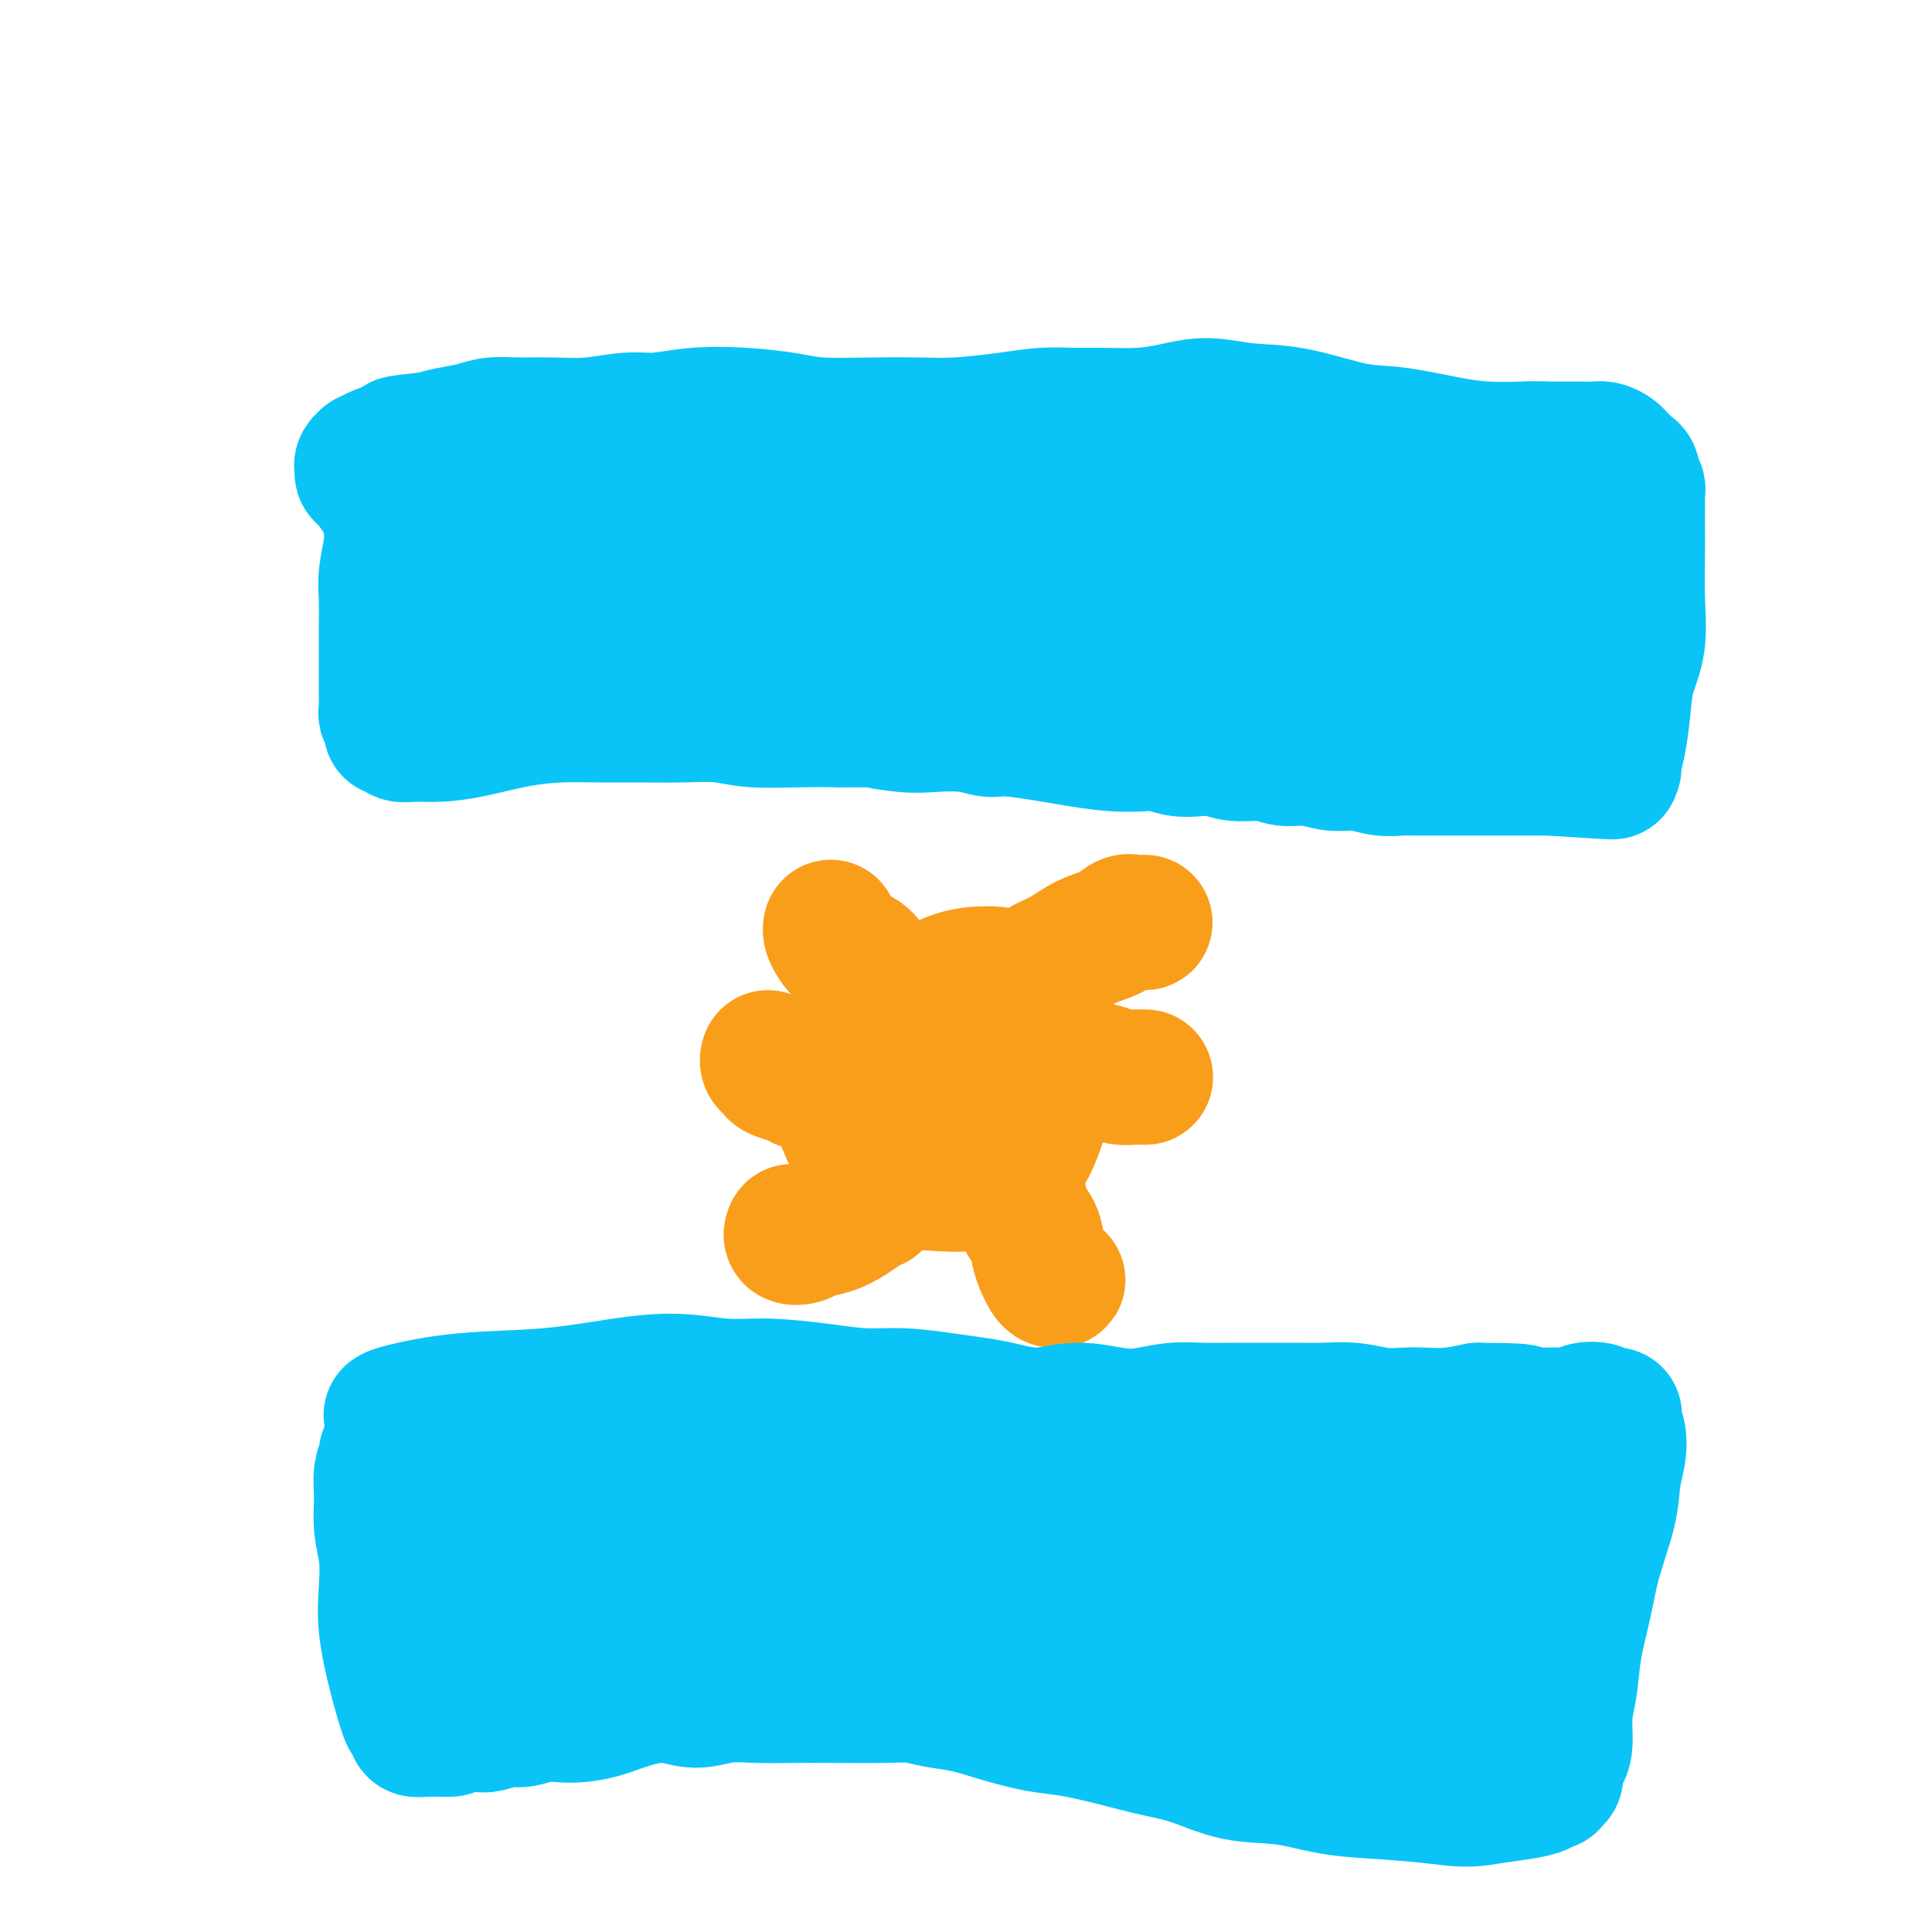<svg viewBox='0 0 400 400' version='1.1' xmlns='http://www.w3.org/2000/svg' xmlns:xlink='http://www.w3.org/1999/xlink'><g fill='none' stroke='#0BC4F7' stroke-width='28' stroke-linecap='round' stroke-linejoin='round'><path d='M81,102c-0.002,-0.240 -0.004,-0.480 0,0c0.004,0.480 0.015,1.680 0,3c-0.015,1.320 -0.057,2.760 0,4c0.057,1.240 0.211,2.280 0,4c-0.211,1.720 -0.789,4.120 -1,6c-0.211,1.880 -0.057,3.240 0,5c0.057,1.760 0.015,3.918 0,6c-0.015,2.082 -0.005,4.087 0,6c0.005,1.913 0.005,3.734 0,5c-0.005,1.266 -0.016,1.975 0,3c0.016,1.025 0.060,2.365 0,3c-0.060,0.635 -0.225,0.566 0,1c0.225,0.434 0.838,1.370 1,2c0.162,0.630 -0.129,0.954 0,1c0.129,0.046 0.677,-0.186 1,0c0.323,0.186 0.421,0.789 1,1c0.579,0.211 1.639,0.028 3,0c1.361,-0.028 3.022,0.098 5,0c1.978,-0.098 4.272,-0.419 7,-1c2.728,-0.581 5.889,-1.423 9,-2c3.111,-0.577 6.172,-0.888 9,-1c2.828,-0.112 5.423,-0.026 8,0c2.577,0.026 5.135,-0.007 8,0c2.865,0.007 6.039,0.054 9,0c2.961,-0.054 5.711,-0.210 8,0c2.289,0.210 4.116,0.787 7,1c2.884,0.213 6.824,0.061 10,0c3.176,-0.061 5.588,-0.030 8,0'/><path d='M174,149c10.266,0.095 6.932,-0.166 7,0c0.068,0.166 3.539,0.761 6,1c2.461,0.239 3.913,0.123 6,0c2.087,-0.123 4.808,-0.254 7,0c2.192,0.254 3.853,0.891 5,1c1.147,0.109 1.780,-0.312 5,0c3.220,0.312 9.029,1.355 13,2c3.971,0.645 6.105,0.891 8,1c1.895,0.109 3.550,0.081 5,0c1.450,-0.081 2.696,-0.214 4,0c1.304,0.214 2.667,0.774 4,1c1.333,0.226 2.638,0.117 4,0c1.362,-0.117 2.783,-0.243 4,0c1.217,0.243 2.232,0.854 4,1c1.768,0.146 4.288,-0.172 6,0c1.712,0.172 2.614,0.834 4,1c1.386,0.166 3.256,-0.166 5,0c1.744,0.166 3.362,0.829 5,1c1.638,0.171 3.294,-0.150 5,0c1.706,0.150 3.461,0.772 5,1c1.539,0.228 2.862,0.061 4,0c1.138,-0.061 2.089,-0.016 3,0c0.911,0.016 1.780,0.004 3,0c1.220,-0.004 2.790,-0.001 4,0c1.210,0.001 2.058,0.000 3,0c0.942,-0.000 1.976,-0.000 3,0c1.024,0.000 2.037,0.000 3,0c0.963,-0.000 1.875,-0.000 3,0c1.125,0.000 2.464,0.000 4,0c1.536,-0.000 3.268,-0.000 5,0'/><path d='M321,159c23.428,1.547 8.497,0.415 4,0c-4.497,-0.415 1.440,-0.111 4,0c2.560,0.111 1.744,0.030 2,0c0.256,-0.030 1.584,-0.009 2,0c0.416,0.009 -0.082,0.007 0,0c0.082,-0.007 0.743,-0.019 1,0c0.257,0.019 0.109,0.068 0,0c-0.109,-0.068 -0.179,-0.255 0,-1c0.179,-0.745 0.608,-2.050 1,-4c0.392,-1.950 0.746,-4.545 1,-7c0.254,-2.455 0.408,-4.771 1,-7c0.592,-2.229 1.623,-4.372 2,-7c0.377,-2.628 0.101,-5.739 0,-9c-0.101,-3.261 -0.027,-6.670 0,-9c0.027,-2.330 0.008,-3.580 0,-5c-0.008,-1.420 -0.006,-3.009 0,-4c0.006,-0.991 0.017,-1.382 0,-2c-0.017,-0.618 -0.060,-1.461 0,-2c0.060,-0.539 0.223,-0.774 0,-1c-0.223,-0.226 -0.834,-0.442 -1,-1c-0.166,-0.558 0.111,-1.459 0,-2c-0.111,-0.541 -0.610,-0.723 -1,-1c-0.390,-0.277 -0.671,-0.649 -1,-1c-0.329,-0.351 -0.707,-0.683 -1,-1c-0.293,-0.317 -0.503,-0.621 -1,-1c-0.497,-0.379 -1.282,-0.834 -2,-1c-0.718,-0.166 -1.368,-0.045 -2,0c-0.632,0.045 -1.247,0.012 -2,0c-0.753,-0.012 -1.644,-0.003 -3,0c-1.356,0.003 -3.178,0.002 -5,0'/><path d='M320,93c-2.963,-0.163 -3.371,-0.069 -5,0c-1.629,0.069 -4.480,0.113 -7,0c-2.520,-0.113 -4.709,-0.383 -8,-1c-3.291,-0.617 -7.683,-1.581 -11,-2c-3.317,-0.419 -5.557,-0.291 -9,-1c-3.443,-0.709 -8.087,-2.253 -12,-3c-3.913,-0.747 -7.094,-0.698 -10,-1c-2.906,-0.302 -5.535,-0.956 -8,-1c-2.465,-0.044 -4.764,0.523 -7,1c-2.236,0.477 -4.407,0.862 -7,1c-2.593,0.138 -5.608,0.027 -8,0c-2.392,-0.027 -4.160,0.031 -6,0c-1.840,-0.031 -3.753,-0.152 -6,0c-2.247,0.152 -4.827,0.577 -8,1c-3.173,0.423 -6.939,0.842 -10,1c-3.061,0.158 -5.416,0.053 -8,0c-2.584,-0.053 -5.395,-0.054 -9,0c-3.605,0.054 -8.003,0.162 -11,0c-2.997,-0.162 -4.591,-0.594 -7,-1c-2.409,-0.406 -5.632,-0.784 -9,-1c-3.368,-0.216 -6.881,-0.268 -10,0c-3.119,0.268 -5.845,0.857 -8,1c-2.155,0.143 -3.738,-0.159 -6,0c-2.262,0.159 -5.202,0.778 -8,1c-2.798,0.222 -5.455,0.049 -8,0c-2.545,-0.049 -4.977,0.028 -7,0c-2.023,-0.028 -3.635,-0.162 -5,0c-1.365,0.162 -2.483,0.621 -4,1c-1.517,0.379 -3.433,0.680 -5,1c-1.567,0.320 -2.783,0.660 -4,1'/><path d='M89,91c-9.499,0.951 -5.745,0.828 -5,1c0.745,0.172 -1.517,0.637 -3,1c-1.483,0.363 -2.187,0.622 -3,1c-0.813,0.378 -1.735,0.875 -2,1c-0.265,0.125 0.127,-0.123 0,0c-0.127,0.123 -0.772,0.617 -1,1c-0.228,0.383 -0.039,0.654 0,1c0.039,0.346 -0.071,0.767 0,1c0.071,0.233 0.323,0.277 1,1c0.677,0.723 1.778,2.125 3,4c1.222,1.875 2.564,4.224 4,6c1.436,1.776 2.965,2.978 5,5c2.035,2.022 4.577,4.864 8,7c3.423,2.136 7.729,3.565 12,5c4.271,1.435 8.508,2.875 13,4c4.492,1.125 9.239,1.935 14,2c4.761,0.065 9.537,-0.616 13,-1c3.463,-0.384 5.614,-0.470 8,-1c2.386,-0.530 5.006,-1.505 7,-2c1.994,-0.495 3.361,-0.511 5,-1c1.639,-0.489 3.550,-1.451 5,-2c1.450,-0.549 2.440,-0.685 3,-1c0.560,-0.315 0.691,-0.810 1,-1c0.309,-0.190 0.796,-0.076 1,0c0.204,0.076 0.125,0.114 -1,0c-1.125,-0.114 -3.296,-0.379 -7,-1c-3.704,-0.621 -8.941,-1.600 -14,-2c-5.059,-0.400 -9.939,-0.223 -14,0c-4.061,0.223 -7.303,0.492 -11,1c-3.697,0.508 -7.848,1.254 -12,2'/><path d='M119,123c-7.774,0.567 -8.708,0.483 -11,1c-2.292,0.517 -5.942,1.633 -8,2c-2.058,0.367 -2.525,-0.015 -3,0c-0.475,0.015 -0.958,0.426 -1,0c-0.042,-0.426 0.358,-1.688 0,-2c-0.358,-0.312 -1.473,0.328 6,-2c7.473,-2.328 23.534,-7.622 33,-10c9.466,-2.378 12.337,-1.838 17,-2c4.663,-0.162 11.119,-1.024 16,-1c4.881,0.024 8.186,0.935 11,1c2.814,0.065 5.136,-0.714 7,-1c1.864,-0.286 3.268,-0.077 4,0c0.732,0.077 0.792,0.023 1,0c0.208,-0.023 0.566,-0.014 1,0c0.434,0.014 0.946,0.034 0,0c-0.946,-0.034 -3.348,-0.120 -8,-1c-4.652,-0.880 -11.552,-2.552 -18,-3c-6.448,-0.448 -12.442,0.330 -18,1c-5.558,0.670 -10.679,1.234 -16,2c-5.321,0.766 -10.842,1.736 -15,2c-4.158,0.264 -6.953,-0.178 -9,0c-2.047,0.178 -3.347,0.977 -4,1c-0.653,0.023 -0.660,-0.728 -1,-1c-0.340,-0.272 -1.013,-0.065 -1,0c0.013,0.065 0.711,-0.013 3,0c2.289,0.013 6.170,0.117 11,0c4.830,-0.117 10.608,-0.455 17,-1c6.392,-0.545 13.398,-1.299 20,-2c6.602,-0.701 12.801,-1.351 19,-2'/><path d='M172,105c13.715,-1.185 14.003,-1.147 17,-1c2.997,0.147 8.702,0.404 13,1c4.298,0.596 7.188,1.532 11,2c3.812,0.468 8.546,0.468 12,1c3.454,0.532 5.630,1.597 9,3c3.370,1.403 7.936,3.146 10,4c2.064,0.854 1.626,0.821 2,1c0.374,0.179 1.560,0.570 2,1c0.440,0.430 0.134,0.898 0,1c-0.134,0.102 -0.095,-0.163 -1,0c-0.905,0.163 -2.755,0.754 -7,1c-4.245,0.246 -10.885,0.146 -18,0c-7.115,-0.146 -14.705,-0.336 -22,0c-7.295,0.336 -14.295,1.200 -20,2c-5.705,0.800 -10.116,1.535 -13,2c-2.884,0.465 -4.242,0.660 -5,1c-0.758,0.340 -0.915,0.827 -1,1c-0.085,0.173 -0.098,0.034 0,0c0.098,-0.034 0.306,0.037 1,0c0.694,-0.037 1.873,-0.181 6,0c4.127,0.181 11.200,0.689 18,1c6.800,0.311 13.325,0.427 20,0c6.675,-0.427 13.500,-1.398 20,-2c6.500,-0.602 12.677,-0.837 18,-1c5.323,-0.163 9.793,-0.255 15,0c5.207,0.255 11.152,0.856 16,1c4.848,0.144 8.598,-0.167 12,0c3.402,0.167 6.454,0.814 9,1c2.546,0.186 4.584,-0.090 6,0c1.416,0.090 2.208,0.545 3,1'/><path d='M305,126c22.592,0.247 7.573,-0.137 2,0c-5.573,0.137 -1.700,0.795 0,1c1.700,0.205 1.228,-0.043 -2,0c-3.228,0.043 -9.213,0.377 -17,1c-7.787,0.623 -17.376,1.533 -24,2c-6.624,0.467 -10.282,0.489 -19,2c-8.718,1.511 -22.494,4.512 -29,6c-6.506,1.488 -5.741,1.465 -7,1c-1.259,-0.465 -4.543,-1.372 -6,-2c-1.457,-0.628 -1.087,-0.976 -1,-1c0.087,-0.024 -0.107,0.278 0,0c0.107,-0.278 0.517,-1.135 2,-2c1.483,-0.865 4.040,-1.737 10,-4c5.960,-2.263 15.324,-5.917 23,-8c7.676,-2.083 13.663,-2.595 19,-3c5.337,-0.405 10.023,-0.705 15,0c4.977,0.705 10.244,2.413 15,4c4.756,1.587 9.001,3.052 13,4c3.999,0.948 7.751,1.379 11,2c3.249,0.621 5.993,1.432 8,2c2.007,0.568 3.276,0.893 4,1c0.724,0.107 0.902,-0.004 1,0c0.098,0.004 0.117,0.122 0,0c-0.117,-0.122 -0.371,-0.483 -1,-1c-0.629,-0.517 -1.633,-1.188 -3,-2c-1.367,-0.812 -3.098,-1.764 -5,-3c-1.902,-1.236 -3.973,-2.756 -6,-4c-2.027,-1.244 -4.008,-2.213 -6,-3c-1.992,-0.787 -3.996,-1.394 -6,-2'/><path d='M296,117c-5.647,-2.615 -6.763,-1.654 -9,-1c-2.237,0.654 -5.595,1.001 -8,1c-2.405,-0.001 -3.859,-0.348 -5,0c-1.141,0.348 -1.970,1.392 -3,2c-1.030,0.608 -2.263,0.782 -3,1c-0.737,0.218 -0.980,0.482 -1,1c-0.020,0.518 0.183,1.291 0,2c-0.183,0.709 -0.752,1.355 1,4c1.752,2.645 5.826,7.288 9,10c3.174,2.712 5.448,3.491 8,4c2.552,0.509 5.380,0.746 9,0c3.620,-0.746 8.031,-2.477 12,-4c3.969,-1.523 7.495,-2.838 10,-4c2.505,-1.162 3.989,-2.170 5,-3c1.011,-0.830 1.551,-1.483 2,-2c0.449,-0.517 0.808,-0.897 0,-3c-0.808,-2.103 -2.783,-5.927 -6,-9c-3.217,-3.073 -7.675,-5.395 -11,-7c-3.325,-1.605 -5.517,-2.495 -8,-3c-2.483,-0.505 -5.258,-0.627 -8,-1c-2.742,-0.373 -5.450,-0.997 -8,-1c-2.550,-0.003 -4.942,0.616 -7,1c-2.058,0.384 -3.784,0.532 -5,1c-1.216,0.468 -1.924,1.255 -3,2c-1.076,0.745 -2.519,1.447 -4,3c-1.481,1.553 -2.999,3.958 -4,6c-1.001,2.042 -1.485,3.723 -2,5c-0.515,1.277 -1.062,2.152 -1,3c0.062,0.848 0.732,1.671 2,3c1.268,1.329 3.134,3.165 5,5'/><path d='M263,133c2.983,2.210 6.940,3.733 11,5c4.060,1.267 8.221,2.276 12,3c3.779,0.724 7.174,1.161 11,1c3.826,-0.161 8.082,-0.920 12,-2c3.918,-1.080 7.497,-2.481 10,-3c2.503,-0.519 3.928,-0.155 5,-1c1.072,-0.845 1.790,-2.898 2,-4c0.210,-1.102 -0.089,-1.254 -1,-2c-0.911,-0.746 -2.434,-2.088 -4,-3c-1.566,-0.912 -3.177,-1.396 -5,-2c-1.823,-0.604 -3.860,-1.327 -6,-2c-2.140,-0.673 -4.384,-1.294 -7,-2c-2.616,-0.706 -5.604,-1.496 -9,-2c-3.396,-0.504 -7.199,-0.724 -10,-1c-2.801,-0.276 -4.600,-0.610 -7,-1c-2.400,-0.390 -5.402,-0.836 -9,-1c-3.598,-0.164 -7.792,-0.044 -11,0c-3.208,0.044 -5.431,0.013 -7,0c-1.569,-0.013 -2.484,-0.007 -3,0c-0.516,0.007 -0.635,0.015 -1,0c-0.365,-0.015 -0.977,-0.055 -1,0c-0.023,0.055 0.545,0.203 1,0c0.455,-0.203 0.799,-0.757 3,-1c2.201,-0.243 6.260,-0.174 11,0c4.740,0.174 10.159,0.453 16,0c5.841,-0.453 12.102,-1.637 18,-3c5.898,-1.363 11.434,-2.905 16,-4c4.566,-1.095 8.162,-1.741 10,-2c1.838,-0.259 1.919,-0.129 2,0'/><path d='M322,106c7.208,-1.150 2.228,0.475 0,1c-2.228,0.525 -1.704,-0.051 -5,-1c-3.296,-0.949 -10.410,-2.270 -15,-3c-4.590,-0.730 -6.655,-0.870 -9,-1c-2.345,-0.130 -4.971,-0.249 -7,0c-2.029,0.249 -3.462,0.866 -5,1c-1.538,0.134 -3.183,-0.213 -4,0c-0.817,0.213 -0.807,0.988 -1,1c-0.193,0.012 -0.588,-0.738 -1,-1c-0.412,-0.262 -0.840,-0.036 -2,0c-1.160,0.036 -3.051,-0.117 -5,0c-1.949,0.117 -3.957,0.503 -6,1c-2.043,0.497 -4.119,1.104 -6,2c-1.881,0.896 -3.565,2.083 -5,3c-1.435,0.917 -2.622,1.566 -4,2c-1.378,0.434 -2.947,0.652 -4,1c-1.053,0.348 -1.588,0.825 -2,1c-0.412,0.175 -0.699,0.047 -1,0c-0.301,-0.047 -0.617,-0.013 -1,0c-0.383,0.013 -0.835,0.003 -1,0c-0.165,-0.003 -0.044,-0.001 0,0c0.044,0.001 0.013,0.000 0,0c-0.013,-0.000 -0.006,-0.000 0,0'/></g>
<g fill='none' stroke='#F99E1B' stroke-width='28' stroke-linecap='round' stroke-linejoin='round'><path d='M192,211c-0.053,-0.127 -0.106,-0.253 0,0c0.106,0.253 0.369,0.886 0,1c-0.369,0.114 -1.372,-0.289 -2,0c-0.628,0.289 -0.882,1.272 -2,2c-1.118,0.728 -3.100,1.201 -5,2c-1.900,0.799 -3.718,1.924 -5,3c-1.282,1.076 -2.029,2.103 -3,3c-0.971,0.897 -2.166,1.662 -2,4c0.166,2.338 1.695,6.248 3,9c1.305,2.752 2.388,4.347 3,5c0.612,0.653 0.753,0.366 2,1c1.247,0.634 3.601,2.190 6,3c2.399,0.810 4.845,0.872 7,1c2.155,0.128 4.020,0.320 6,0c1.980,-0.320 4.075,-1.154 6,-2c1.925,-0.846 3.679,-1.706 5,-3c1.321,-1.294 2.207,-3.024 3,-5c0.793,-1.976 1.492,-4.198 2,-6c0.508,-1.802 0.824,-3.182 1,-5c0.176,-1.818 0.213,-4.072 0,-6c-0.213,-1.928 -0.675,-3.529 -1,-5c-0.325,-1.471 -0.514,-2.813 -1,-4c-0.486,-1.187 -1.269,-2.219 -2,-3c-0.731,-0.781 -1.410,-1.311 -2,-2c-0.590,-0.689 -1.092,-1.538 -3,-2c-1.908,-0.462 -5.223,-0.536 -8,0c-2.777,0.536 -5.017,1.683 -7,3c-1.983,1.317 -3.709,2.805 -5,4c-1.291,1.195 -2.145,2.098 -3,3'/><path d='M185,212c-2.716,2.098 -2.006,2.343 -2,3c0.006,0.657 -0.690,1.725 -1,3c-0.310,1.275 -0.233,2.758 0,4c0.233,1.242 0.621,2.242 1,3c0.379,0.758 0.747,1.273 1,2c0.253,0.727 0.390,1.666 1,2c0.610,0.334 1.694,0.064 3,0c1.306,-0.064 2.833,0.077 4,0c1.167,-0.077 1.974,-0.374 3,-1c1.026,-0.626 2.272,-1.583 3,-2c0.728,-0.417 0.938,-0.294 1,-1c0.062,-0.706 -0.025,-2.242 0,-3c0.025,-0.758 0.161,-0.739 0,-1c-0.161,-0.261 -0.618,-0.802 -1,-1c-0.382,-0.198 -0.690,-0.053 -1,0c-0.310,0.053 -0.622,0.014 -1,0c-0.378,-0.014 -0.822,-0.004 -1,0c-0.178,0.004 -0.089,0.002 0,0'/><path d='M214,202c-0.136,0.187 -0.273,0.374 0,0c0.273,-0.374 0.955,-1.309 2,-2c1.045,-0.691 2.453,-1.138 4,-2c1.547,-0.862 3.232,-2.140 5,-3c1.768,-0.860 3.620,-1.302 5,-2c1.380,-0.698 2.287,-1.651 3,-2c0.713,-0.349 1.230,-0.094 2,0c0.770,0.094 1.791,0.027 2,0c0.209,-0.027 -0.396,-0.013 -1,0'/><path d='M219,219c0.074,0.024 0.148,0.048 0,0c-0.148,-0.048 -0.518,-0.167 0,0c0.518,0.167 1.924,0.619 3,1c1.076,0.381 1.823,0.691 3,1c1.177,0.309 2.785,0.619 4,1c1.215,0.381 2.037,0.834 3,1c0.963,0.166 2.067,0.045 3,0c0.933,-0.045 1.695,-0.013 2,0c0.305,0.013 0.152,0.006 0,0'/><path d='M211,248c-0.059,-0.389 -0.118,-0.778 0,0c0.118,0.778 0.413,2.723 1,4c0.587,1.277 1.466,1.887 2,3c0.534,1.113 0.722,2.729 1,4c0.278,1.271 0.646,2.197 1,3c0.354,0.803 0.693,1.483 1,2c0.307,0.517 0.583,0.870 1,1c0.417,0.130 0.976,0.037 1,0c0.024,-0.037 -0.488,-0.019 -1,0'/><path d='M181,249c-0.598,0.251 -1.195,0.501 -2,1c-0.805,0.499 -1.817,1.245 -3,2c-1.183,0.755 -2.538,1.519 -4,2c-1.462,0.481 -3.033,0.679 -4,1c-0.967,0.321 -1.331,0.767 -2,1c-0.669,0.233 -1.642,0.255 -2,0c-0.358,-0.255 -0.102,-0.787 0,-1c0.102,-0.213 0.051,-0.106 0,0'/><path d='M166,224c-0.528,-0.334 -1.056,-0.668 -2,-1c-0.944,-0.332 -2.306,-0.664 -3,-1c-0.694,-0.336 -0.722,-0.678 -1,-1c-0.278,-0.322 -0.806,-0.625 -1,-1c-0.194,-0.375 -0.056,-0.821 0,-1c0.056,-0.179 0.028,-0.089 0,0'/><path d='M180,200c0.150,0.209 0.299,0.417 0,0c-0.299,-0.417 -1.047,-1.460 -2,-2c-0.953,-0.540 -2.112,-0.576 -3,-1c-0.888,-0.424 -1.506,-1.237 -2,-2c-0.494,-0.763 -0.864,-1.475 -1,-2c-0.136,-0.525 -0.039,-0.864 0,-1c0.039,-0.136 0.019,-0.068 0,0'/></g>
<g fill='none' stroke='#0BC4F7' stroke-width='28' stroke-linecap='round' stroke-linejoin='round'><path d='M81,293c0.324,-0.213 0.648,-0.426 3,-1c2.352,-0.574 6.731,-1.509 12,-2c5.269,-0.491 11.429,-0.539 17,-1c5.571,-0.461 10.552,-1.336 15,-2c4.448,-0.664 8.361,-1.116 12,-1c3.639,0.116 7.004,0.801 10,1c2.996,0.199 5.622,-0.087 9,0c3.378,0.087 7.509,0.548 11,1c3.491,0.452 6.343,0.894 9,1c2.657,0.106 5.121,-0.124 8,0c2.879,0.124 6.174,0.603 9,1c2.826,0.397 5.181,0.712 7,1c1.819,0.288 3.100,0.547 5,1c1.900,0.453 4.418,1.098 7,1c2.582,-0.098 5.227,-0.940 8,-1c2.773,-0.060 5.675,0.664 8,1c2.325,0.336 4.073,0.286 6,0c1.927,-0.286 4.033,-0.809 6,-1c1.967,-0.191 3.795,-0.051 6,0c2.205,0.051 4.787,0.013 7,0c2.213,-0.013 4.058,0.000 6,0c1.942,-0.000 3.983,-0.014 6,0c2.017,0.014 4.012,0.056 6,0c1.988,-0.056 3.969,-0.210 6,0c2.031,0.210 4.113,0.786 6,1c1.887,0.214 3.578,0.068 5,0c1.422,-0.068 2.575,-0.057 4,0c1.425,0.057 3.121,0.159 5,0c1.879,-0.159 3.939,-0.580 6,-1'/><path d='M306,292c15.168,0.072 7.588,0.752 6,1c-1.588,0.248 2.815,0.063 5,0c2.185,-0.063 2.151,-0.004 3,0c0.849,0.004 2.579,-0.048 4,0c1.421,0.048 2.532,0.195 3,0c0.468,-0.195 0.294,-0.732 1,-1c0.706,-0.268 2.293,-0.266 3,0c0.707,0.266 0.533,0.798 1,1c0.467,0.202 1.576,0.076 2,0c0.424,-0.076 0.163,-0.101 0,0c-0.163,0.101 -0.227,0.329 0,1c0.227,0.671 0.745,1.786 1,3c0.255,1.214 0.249,2.526 0,4c-0.249,1.474 -0.739,3.108 -1,5c-0.261,1.892 -0.293,4.042 -1,7c-0.707,2.958 -2.088,6.725 -3,10c-0.912,3.275 -1.354,6.057 -2,9c-0.646,2.943 -1.496,6.047 -2,9c-0.504,2.953 -0.661,5.754 -1,8c-0.339,2.246 -0.860,3.935 -1,6c-0.140,2.065 0.102,4.504 0,6c-0.102,1.496 -0.548,2.047 -1,3c-0.452,0.953 -0.909,2.307 -1,3c-0.091,0.693 0.185,0.725 0,1c-0.185,0.275 -0.830,0.795 -1,1c-0.170,0.205 0.134,0.096 0,0c-0.134,-0.096 -0.706,-0.180 -1,0c-0.294,0.180 -0.310,0.626 -1,1c-0.690,0.374 -2.054,0.678 -4,1c-1.946,0.322 -4.473,0.661 -7,1'/><path d='M308,372c-3.908,0.826 -6.678,0.392 -10,0c-3.322,-0.392 -7.197,-0.742 -11,-1c-3.803,-0.258 -7.533,-0.425 -11,-1c-3.467,-0.575 -6.671,-1.557 -10,-2c-3.329,-0.443 -6.784,-0.346 -10,-1c-3.216,-0.654 -6.195,-2.058 -9,-3c-2.805,-0.942 -5.438,-1.421 -8,-2c-2.562,-0.579 -5.054,-1.258 -8,-2c-2.946,-0.742 -6.345,-1.546 -9,-2c-2.655,-0.454 -4.565,-0.556 -7,-1c-2.435,-0.444 -5.395,-1.229 -8,-2c-2.605,-0.771 -4.854,-1.527 -7,-2c-2.146,-0.473 -4.190,-0.663 -6,-1c-1.810,-0.337 -3.388,-0.822 -5,-1c-1.612,-0.178 -3.259,-0.049 -6,0c-2.741,0.049 -6.577,0.018 -10,0c-3.423,-0.018 -6.433,-0.023 -9,0c-2.567,0.023 -4.691,0.075 -7,0c-2.309,-0.075 -4.801,-0.276 -7,0c-2.199,0.276 -4.104,1.030 -6,1c-1.896,-0.030 -3.784,-0.845 -6,-1c-2.216,-0.155 -4.759,0.350 -7,1c-2.241,0.650 -4.179,1.446 -6,2c-1.821,0.554 -3.525,0.865 -5,1c-1.475,0.135 -2.721,0.092 -4,0c-1.279,-0.092 -2.592,-0.235 -4,0c-1.408,0.235 -2.910,0.847 -4,1c-1.090,0.153 -1.766,-0.155 -3,0c-1.234,0.155 -3.024,0.772 -4,1c-0.976,0.228 -1.136,0.065 -2,0c-0.864,-0.065 -2.432,-0.033 -4,0'/><path d='M95,357c-7.014,1.155 -3.050,1.042 -2,1c1.050,-0.042 -0.814,-0.014 -2,0c-1.186,0.014 -1.694,0.015 -2,0c-0.306,-0.015 -0.410,-0.045 -1,0c-0.590,0.045 -1.666,0.166 -2,0c-0.334,-0.166 0.075,-0.618 0,-1c-0.075,-0.382 -0.633,-0.694 -1,-1c-0.367,-0.306 -0.542,-0.608 -1,-2c-0.458,-1.392 -1.198,-3.876 -2,-7c-0.802,-3.124 -1.665,-6.890 -2,-10c-0.335,-3.110 -0.144,-5.564 0,-8c0.144,-2.436 0.239,-4.856 0,-7c-0.239,-2.144 -0.811,-4.014 -1,-6c-0.189,-1.986 0.006,-4.090 0,-6c-0.006,-1.910 -0.213,-3.626 0,-5c0.213,-1.374 0.845,-2.407 1,-3c0.155,-0.593 -0.166,-0.747 0,-1c0.166,-0.253 0.819,-0.604 1,-1c0.181,-0.396 -0.112,-0.838 0,-1c0.112,-0.162 0.627,-0.043 1,0c0.373,0.043 0.603,0.012 1,0c0.397,-0.012 0.961,-0.004 2,0c1.039,0.004 2.554,0.005 5,0c2.446,-0.005 5.823,-0.017 10,0c4.177,0.017 9.153,0.064 14,0c4.847,-0.064 9.564,-0.238 14,0c4.436,0.238 8.591,0.889 12,1c3.409,0.111 6.072,-0.316 8,0c1.928,0.316 3.122,1.376 4,2c0.878,0.624 1.439,0.812 2,1'/><path d='M154,303c1.211,0.811 1.237,1.338 1,2c-0.237,0.662 -0.738,1.458 -1,2c-0.262,0.542 -0.285,0.831 -3,2c-2.715,1.169 -8.120,3.217 -13,5c-4.880,1.783 -9.234,3.301 -13,4c-3.766,0.699 -6.945,0.580 -10,1c-3.055,0.420 -5.988,1.380 -8,2c-2.012,0.620 -3.104,0.901 -4,1c-0.896,0.099 -1.594,0.017 -2,0c-0.406,-0.017 -0.518,0.032 0,0c0.518,-0.032 1.666,-0.145 5,0c3.334,0.145 8.855,0.547 15,0c6.145,-0.547 12.913,-2.045 20,-3c7.087,-0.955 14.493,-1.369 21,-2c6.507,-0.631 12.116,-1.479 16,-2c3.884,-0.521 6.041,-0.714 8,-1c1.959,-0.286 3.718,-0.666 5,-1c1.282,-0.334 2.088,-0.623 1,-1c-1.088,-0.377 -4.069,-0.843 -9,-1c-4.931,-0.157 -11.811,-0.005 -18,0c-6.189,0.005 -11.685,-0.136 -17,0c-5.315,0.136 -10.447,0.548 -16,1c-5.553,0.452 -11.526,0.944 -17,2c-5.474,1.056 -10.448,2.676 -14,4c-3.552,1.324 -5.681,2.352 -7,3c-1.319,0.648 -1.828,0.916 -2,1c-0.172,0.084 -0.008,-0.016 0,0c0.008,0.016 -0.141,0.147 1,1c1.141,0.853 3.570,2.426 6,4'/><path d='M99,327c3.274,2.256 8.961,4.895 16,7c7.039,2.105 15.432,3.675 23,4c7.568,0.325 14.311,-0.595 21,-1c6.689,-0.405 13.323,-0.294 19,-1c5.677,-0.706 10.396,-2.227 14,-3c3.604,-0.773 6.093,-0.797 8,-1c1.907,-0.203 3.231,-0.586 4,-1c0.769,-0.414 0.981,-0.861 1,-1c0.019,-0.139 -0.157,0.029 -2,0c-1.843,-0.029 -5.354,-0.253 -12,0c-6.646,0.253 -16.425,0.985 -26,2c-9.575,1.015 -18.944,2.313 -27,3c-8.056,0.687 -14.798,0.763 -20,1c-5.202,0.237 -8.862,0.636 -11,1c-2.138,0.364 -2.753,0.694 -3,1c-0.247,0.306 -0.126,0.587 0,1c0.126,0.413 0.258,0.960 1,1c0.742,0.040 2.095,-0.425 5,0c2.905,0.425 7.363,1.739 13,3c5.637,1.261 12.453,2.470 20,3c7.547,0.530 15.824,0.381 24,0c8.176,-0.381 16.251,-0.995 24,-2c7.749,-1.005 15.171,-2.403 22,-4c6.829,-1.597 13.066,-3.394 18,-5c4.934,-1.606 8.563,-3.020 12,-4c3.437,-0.980 6.680,-1.527 10,-2c3.320,-0.473 6.718,-0.873 9,-1c2.282,-0.127 3.447,0.017 4,0c0.553,-0.017 0.495,-0.197 1,0c0.505,0.197 1.573,0.771 0,1c-1.573,0.229 -5.786,0.115 -10,0'/><path d='M257,329c-6.297,-0.419 -17.539,-1.968 -26,-3c-8.461,-1.032 -14.141,-1.547 -20,-2c-5.859,-0.453 -11.895,-0.843 -16,-1c-4.105,-0.157 -6.277,-0.080 -9,0c-2.723,0.080 -5.998,0.163 -8,0c-2.002,-0.163 -2.732,-0.572 -3,-1c-0.268,-0.428 -0.074,-0.876 0,-1c0.074,-0.124 0.027,0.075 1,0c0.973,-0.075 2.967,-0.424 9,-2c6.033,-1.576 16.104,-4.377 25,-6c8.896,-1.623 16.617,-2.066 24,-2c7.383,0.066 14.427,0.640 20,1c5.573,0.360 9.674,0.506 15,1c5.326,0.494 11.876,1.338 17,2c5.124,0.662 8.822,1.144 12,2c3.178,0.856 5.838,2.085 8,3c2.162,0.915 3.828,1.515 5,2c1.172,0.485 1.851,0.853 2,1c0.149,0.147 -0.233,0.071 -2,0c-1.767,-0.071 -4.920,-0.138 -10,-1c-5.080,-0.862 -12.085,-2.518 -19,-4c-6.915,-1.482 -13.738,-2.789 -20,-4c-6.262,-1.211 -11.963,-2.324 -17,-3c-5.037,-0.676 -9.408,-0.914 -13,-1c-3.592,-0.086 -6.403,-0.021 -8,0c-1.597,0.021 -1.980,-0.001 -2,0c-0.020,0.001 0.323,0.025 1,0c0.677,-0.025 1.687,-0.100 4,1c2.313,1.100 5.931,3.373 11,6c5.069,2.627 11.591,5.608 18,8c6.409,2.392 12.704,4.196 19,6'/><path d='M275,331c10.895,3.670 12.631,2.344 16,2c3.369,-0.344 8.370,0.295 12,1c3.630,0.705 5.887,1.475 8,2c2.113,0.525 4.081,0.805 5,1c0.919,0.195 0.788,0.304 1,0c0.212,-0.304 0.766,-1.022 0,-1c-0.766,0.022 -2.851,0.783 -7,1c-4.149,0.217 -10.361,-0.112 -16,0c-5.639,0.112 -10.705,0.665 -15,1c-4.295,0.335 -7.820,0.453 -11,1c-3.180,0.547 -6.014,1.524 -9,2c-2.986,0.476 -6.124,0.452 -8,1c-1.876,0.548 -2.491,1.667 -3,2c-0.509,0.333 -0.913,-0.121 -1,0c-0.087,0.121 0.142,0.816 0,1c-0.142,0.184 -0.654,-0.142 1,1c1.654,1.142 5.473,3.753 9,6c3.527,2.247 6.761,4.131 11,5c4.239,0.869 9.482,0.725 14,0c4.518,-0.725 8.311,-2.030 13,-4c4.689,-1.970 10.273,-4.606 13,-6c2.727,-1.394 2.598,-1.547 3,-2c0.402,-0.453 1.336,-1.207 2,-2c0.664,-0.793 1.060,-1.626 1,-2c-0.060,-0.374 -0.574,-0.289 -1,-1c-0.426,-0.711 -0.763,-2.218 -2,-4c-1.237,-1.782 -3.373,-3.838 -6,-6c-2.627,-2.162 -5.746,-4.428 -9,-6c-3.254,-1.572 -6.644,-2.449 -9,-3c-2.356,-0.551 -3.678,-0.775 -5,-1'/><path d='M282,320c-4.040,-1.309 -2.639,0.417 -2,2c0.639,1.583 0.516,3.022 1,5c0.484,1.978 1.576,4.495 3,7c1.424,2.505 3.179,4.998 5,8c1.821,3.002 3.706,6.515 5,9c1.294,2.485 1.995,3.943 3,5c1.005,1.057 2.315,1.712 3,2c0.685,0.288 0.747,0.209 1,0c0.253,-0.209 0.698,-0.548 1,-1c0.302,-0.452 0.459,-1.018 1,-2c0.541,-0.982 1.464,-2.382 2,-4c0.536,-1.618 0.683,-3.456 1,-5c0.317,-1.544 0.802,-2.795 1,-4c0.198,-1.205 0.109,-2.363 0,-3c-0.109,-0.637 -0.237,-0.752 0,-1c0.237,-0.248 0.838,-0.630 1,-1c0.162,-0.370 -0.115,-0.729 0,-1c0.115,-0.271 0.623,-0.455 1,-1c0.377,-0.545 0.622,-1.452 1,-2c0.378,-0.548 0.889,-0.737 1,-1c0.111,-0.263 -0.178,-0.598 0,-1c0.178,-0.402 0.822,-0.869 1,-1c0.178,-0.131 -0.110,0.074 0,0c0.110,-0.074 0.617,-0.428 1,-1c0.383,-0.572 0.642,-1.361 1,-2c0.358,-0.639 0.814,-1.127 1,-2c0.186,-0.873 0.101,-2.131 0,-3c-0.101,-0.869 -0.220,-1.349 0,-2c0.220,-0.651 0.777,-1.472 1,-2c0.223,-0.528 0.111,-0.764 0,-1'/><path d='M316,317c2.710,-6.821 1.486,-3.372 1,-2c-0.486,1.372 -0.235,0.669 0,0c0.235,-0.669 0.455,-1.303 1,-1c0.545,0.303 1.416,1.543 2,2c0.584,0.457 0.881,0.131 1,0c0.119,-0.131 0.059,-0.065 0,0'/></g>
</svg>